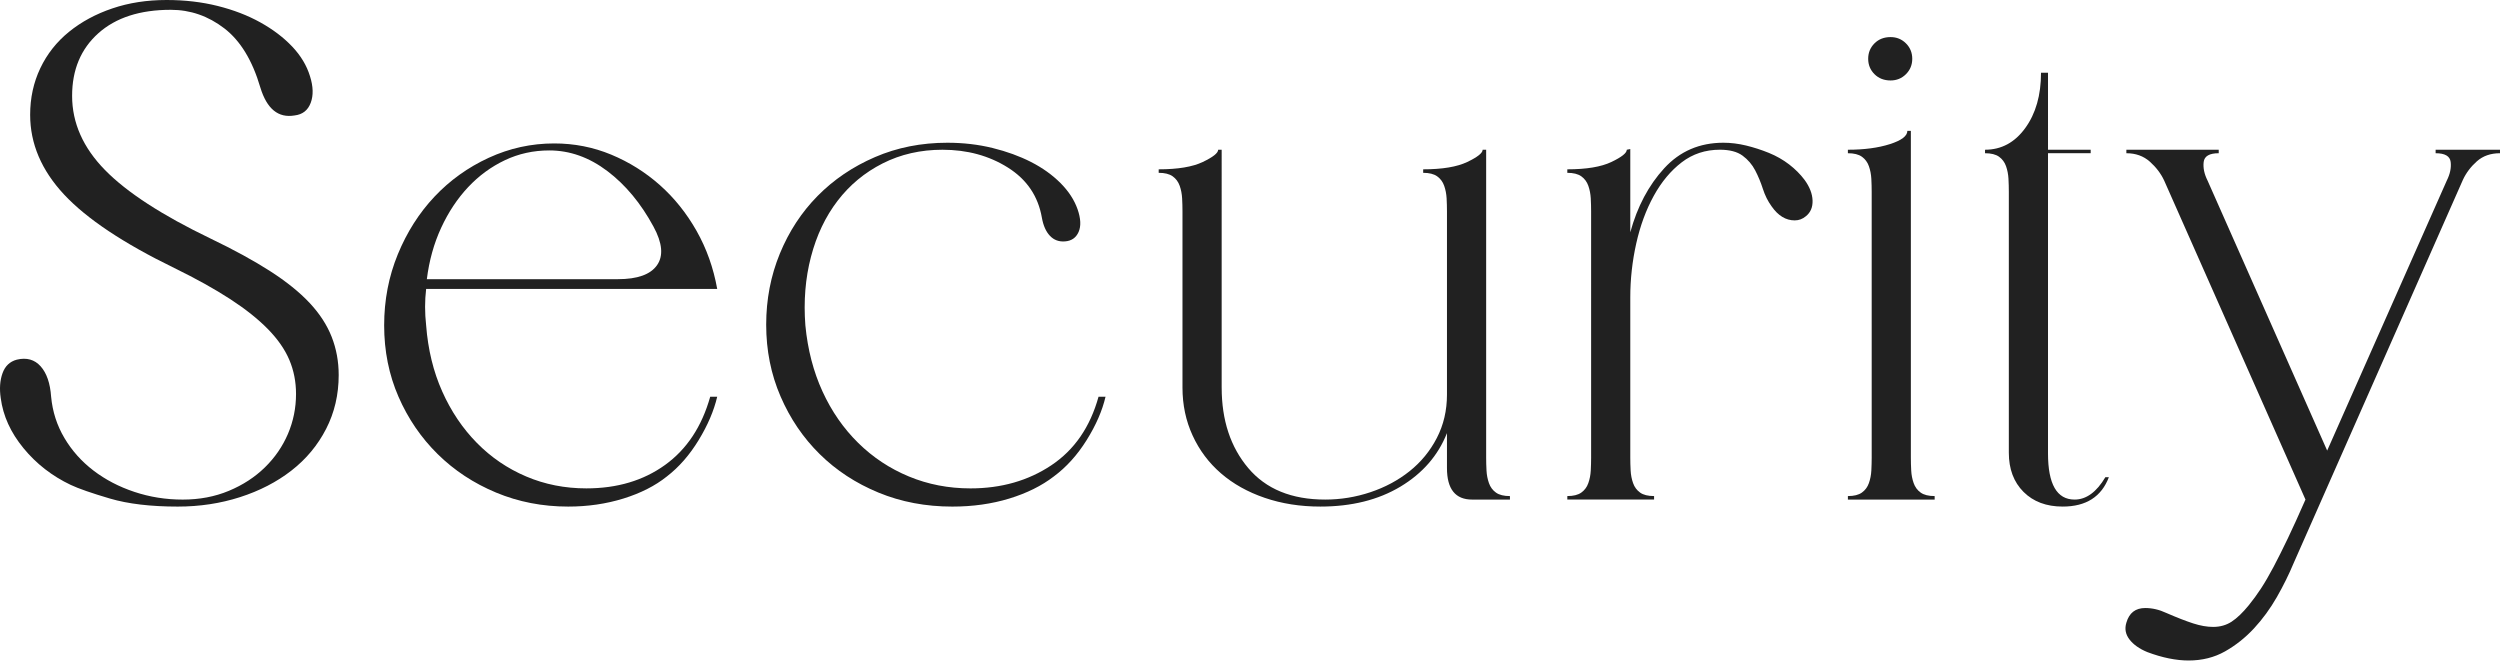 <?xml version="1.0" encoding="utf-8"?>
<!-- Generator: Adobe Illustrator 27.8.1, SVG Export Plug-In . SVG Version: 6.00 Build 0)  -->
<svg version="1.1" id="レイヤー_1" xmlns="http://www.w3.org/2000/svg" xmlns:xlink="http://www.w3.org/1999/xlink" x="0px"
	 y="0px" viewBox="0 0 464.34 122.679" style="enable-background:new 0 0 464.34 122.679;" xml:space="preserve">
<style type="text/css">
	.st0{enable-background:new    ;}
	.st1{fill:#212121;}
</style>
<g class="st0">
	<path class="st1" d="M30.938,0c3.379,0,6.54,0.369,9.487,1.105c2.944,0.737,5.588,1.754,7.927,3.054
		s4.309,2.794,5.913,4.483c1.602,1.69,2.707,3.531,3.314,5.523c0.605,1.906,0.649,3.554,0.13,4.939
		c-0.52,1.387-1.517,2.166-2.989,2.339c-3.034,0.519-5.155-1.212-6.368-5.198
		c-1.474-5.023-3.704-8.685-6.693-10.981c-2.989-2.294-6.303-3.443-9.941-3.443
		c-5.718,0-10.202,1.451-13.451,4.354c-3.249,2.903-4.873,6.78-4.873,11.631c0,5.025,2.035,9.617,6.108,13.775
		c4.071,4.158,10.612,8.404,19.623,12.735c4.332,2.08,8.013,4.094,11.046,6.044
		c3.032,1.949,5.479,3.921,7.343,5.912c1.862,1.994,3.227,4.094,4.093,6.304c0.865,2.209,1.3,4.57,1.3,7.082
		c0,3.639-0.78,6.976-2.339,10.007c-1.56,3.034-3.704,5.61-6.433,7.732c-2.729,2.124-5.913,3.769-9.552,4.939
		c-3.639,1.17-7.495,1.755-11.566,1.755c-5.026,0-9.227-0.5-12.606-1.495s-5.805-1.84-7.277-2.534
		c-3.466-1.645-6.39-3.919-8.772-6.822c-2.384-2.902-3.792-5.999-4.224-9.292c-0.26-1.732-0.152-3.269,0.325-4.613
		c0.475-1.343,1.365-2.188,2.664-2.534c1.819-0.433,3.292-0.021,4.418,1.234c1.125,1.257,1.775,3.142,1.95,5.653
		c0.26,2.773,1.082,5.328,2.469,7.667c1.385,2.339,3.184,4.354,5.394,6.043c2.209,1.69,4.743,3.012,7.603,3.964
		c2.859,0.954,5.848,1.43,8.967,1.43s5.978-0.54,8.577-1.625c2.599-1.082,4.829-2.534,6.693-4.354
		c1.862-1.819,3.292-3.898,4.289-6.237c0.995-2.34,1.495-4.809,1.495-7.408c0-2.252-0.413-4.354-1.235-6.303
		c-0.824-1.949-2.144-3.853-3.963-5.718c-1.82-1.862-4.159-3.725-7.018-5.588
		c-2.859-1.862-6.325-3.789-10.396-5.783c-9.444-4.592-16.267-9.14-20.468-13.646
		c-4.203-4.504-6.303-9.442-6.303-14.815c0-3.119,0.627-5.998,1.884-8.642c1.255-2.643,3.032-4.894,5.328-6.758
		c2.295-1.862,4.981-3.314,8.058-4.354C23.94,0.519,27.299,0,30.938,0z"/>
	<path class="st1" d="M71.352,60.43c0-4.679,0.845-9.075,2.534-13.19c1.69-4.114,3.964-7.689,6.823-10.722
		c2.859-3.031,6.216-5.436,10.072-7.213c3.854-1.774,7.905-2.664,12.151-2.664c3.724,0,7.255,0.694,10.591,2.079
		c3.334,1.388,6.346,3.272,9.032,5.653c2.684,2.384,4.958,5.221,6.823,8.513c1.862,3.293,3.139,6.888,3.833,10.786
		h-54.062c-0.26,2.167-0.26,4.419,0,6.758c0.345,4.506,1.342,8.6,2.989,12.281
		c1.645,3.683,3.789,6.867,6.433,9.552c2.642,2.687,5.696,4.766,9.162,6.237c3.464,1.475,7.19,2.21,11.176,2.21
		c5.718,0,10.591-1.45,14.62-4.354c4.029-2.901,6.823-7.125,8.382-12.67h1.299
		c-0.607,2.599-1.754,5.285-3.444,8.057c-1.69,2.774-3.661,5.026-5.913,6.758
		c-2.167,1.734-4.853,3.099-8.057,4.094c-3.207,0.995-6.628,1.495-10.267,1.495c-4.766,0-9.227-0.867-13.386-2.6
		s-7.777-4.114-10.851-7.147c-3.077-3.032-5.503-6.583-7.278-10.656C72.24,69.614,71.352,65.195,71.352,60.43z
		 M121.385,42.105c-2.339-4.331-5.198-7.774-8.577-10.331c-3.379-2.555-6.975-3.834-10.786-3.834
		c-2.946,0-5.698,0.607-8.252,1.819c-2.556,1.214-4.831,2.882-6.823,5.003c-1.994,2.124-3.661,4.636-5.003,7.538
		c-1.344,2.903-2.231,6.088-2.664,9.552h35.478c3.639,0,6.063-0.865,7.277-2.6
		C123.248,47.522,123.031,45.14,121.385,42.105z"/>
	<path class="st1" d="M175.968,26.511c2.944,0,5.739,0.325,8.382,0.975c2.642,0.65,5.024,1.517,7.147,2.6
		c2.122,1.084,3.941,2.384,5.458,3.898c1.515,1.517,2.577,3.142,3.184,4.873c0.605,1.734,0.67,3.142,0.195,4.224
		c-0.477,1.085-1.322,1.669-2.534,1.755c-1.127,0.087-2.059-0.26-2.794-1.04c-0.737-0.779-1.235-1.904-1.495-3.379
		c-0.694-3.983-2.794-7.082-6.303-9.292c-3.509-2.209-7.56-3.313-12.151-3.313c-4.073,0-7.777,0.845-11.111,2.534
		c-3.336,1.69-6.13,4.008-8.382,6.952c-2.254,2.946-3.899,6.413-4.939,10.396
		c-1.04,3.986-1.387,8.232-1.04,12.736c0.432,4.506,1.494,8.6,3.184,12.281
		c1.69,3.683,3.899,6.867,6.628,9.552c2.729,2.687,5.868,4.766,9.422,6.237c3.551,1.475,7.363,2.21,11.436,2.21
		c5.718,0,10.722-1.43,15.01-4.289s7.212-7.103,8.772-12.735h1.3c-0.607,2.599-1.777,5.285-3.509,8.057
		c-1.734,2.774-3.769,5.026-6.108,6.758c-2.254,1.734-5.003,3.099-8.252,4.094s-6.78,1.495-10.592,1.495
		c-4.938,0-9.509-0.867-13.71-2.6c-4.203-1.732-7.842-4.114-10.916-7.147c-3.077-3.032-5.503-6.606-7.278-10.722
		c-1.777-4.114-2.664-8.555-2.664-13.32c0-4.679,0.845-9.075,2.534-13.19c1.69-4.114,4.029-7.689,7.018-10.722
		c2.989-3.032,6.54-5.436,10.657-7.213C166.632,27.4,171.115,26.511,175.968,26.511z"/>
	<path class="st1" d="M226.91,71.996c0,6.065,1.645,11.046,4.938,14.944c3.292,3.899,8.058,5.849,14.295,5.849
		c2.859,0,5.653-0.455,8.382-1.365c2.729-0.909,5.153-2.209,7.277-3.898c2.122-1.69,3.812-3.746,5.068-6.173
		c1.255-2.425,1.884-5.111,1.884-8.058V39.247c0-0.78-0.022-1.58-0.065-2.404
		c-0.044-0.823-0.195-1.603-0.455-2.34c-0.26-0.734-0.694-1.319-1.3-1.754
		c-0.607-0.433-1.474-0.65-2.599-0.65v-0.649c3.552,0,6.281-0.455,8.188-1.364
		c1.905-0.91,2.859-1.667,2.859-2.274h0.65v57.181c0,0.78,0.021,1.582,0.065,2.404
		c0.043,0.824,0.195,1.605,0.455,2.339c0.26,0.737,0.692,1.322,1.299,1.755c0.605,0.435,1.472,0.649,2.599,0.649
		v0.65h-7.018c-3.119,0-4.679-1.949-4.679-5.849v-6.497c-1.647,4.158-4.528,7.472-8.642,9.941
		c-4.116,2.469-9.077,3.704-14.88,3.704c-3.726,0-7.17-0.543-10.332-1.625c-3.164-1.082-5.871-2.599-8.123-4.549
		c-2.254-1.949-4.008-4.288-5.263-7.018c-1.257-2.728-1.884-5.695-1.884-8.901v-32.749
		c0-0.78-0.022-1.58-0.065-2.404c-0.044-0.823-0.195-1.603-0.455-2.34c-0.26-0.734-0.695-1.319-1.3-1.754
		c-0.607-0.433-1.474-0.65-2.599-0.65v-0.649c3.551,0,6.281-0.455,8.188-1.364
		c1.904-0.91,2.859-1.667,2.859-2.274h0.65V71.996z"/>
	<path class="st1" d="M302.804,43.145c1.3-4.764,3.399-8.727,6.303-11.892c2.902-3.161,6.564-4.743,10.981-4.743
		c1.385,0,2.795,0.175,4.224,0.519c1.43,0.348,2.837,0.803,4.224,1.365c1.385,0.565,2.642,1.279,3.769,2.144
		c1.124,0.867,2.079,1.82,2.858,2.859c0.952,1.3,1.45,2.579,1.495,3.834c0.042,1.257-0.37,2.231-1.235,2.924
		c-0.606,0.519-1.299,0.78-2.079,0.78c-1.647,0-3.076-0.865-4.288-2.6c-0.695-0.952-1.235-2.034-1.625-3.249
		c-0.39-1.212-0.867-2.359-1.43-3.443c-0.565-1.083-1.344-1.992-2.339-2.729
		c-0.997-0.735-2.404-1.105-4.224-1.105c-2.687,0-5.048,0.779-7.083,2.339c-2.036,1.56-3.769,3.639-5.198,6.238
		c-1.429,2.599-2.514,5.545-3.249,8.837c-0.736,3.294-1.105,6.628-1.105,10.007v29.76
		c0,0.78,0.021,1.582,0.065,2.404c0.043,0.824,0.194,1.605,0.455,2.339c0.26,0.737,0.692,1.322,1.299,1.755
		c0.606,0.435,1.473,0.649,2.6,0.649v0.65h-16.115v-0.65c1.125,0,1.992-0.215,2.6-0.649
		c0.606-0.433,1.04-1.018,1.3-1.755c0.26-0.734,0.41-1.515,0.455-2.339c0.042-0.822,0.065-1.624,0.065-2.404
		V39.247c0-0.78-0.022-1.58-0.065-2.404c-0.045-0.823-0.195-1.603-0.455-2.34
		c-0.26-0.734-0.694-1.319-1.3-1.754c-0.607-0.433-1.475-0.65-2.6-0.65v-0.649
		c3.552,0,6.281-0.455,8.188-1.364c1.905-0.91,2.859-1.667,2.859-2.274l0.649-0.13V43.145z"/>
	<path class="st1" d="M354.916,84.991c0,0.78,0.021,1.582,0.065,2.404c0.043,0.824,0.194,1.605,0.455,2.339
		c0.26,0.737,0.692,1.322,1.299,1.755c0.606,0.435,1.473,0.649,2.6,0.649v0.65h-16.115v-0.65
		c1.125,0,1.992-0.215,2.6-0.649c0.606-0.433,1.04-1.018,1.3-1.755c0.26-0.734,0.41-1.515,0.455-2.339
		c0.042-0.822,0.065-1.624,0.065-2.404V35.607c0-0.779-0.022-1.579-0.065-2.404
		c-0.045-0.822-0.195-1.602-0.455-2.339c-0.26-0.735-0.694-1.319-1.3-1.754
		c-0.607-0.433-1.475-0.65-2.6-0.65v-0.649c3.032,0,5.631-0.346,7.798-1.04c2.165-0.692,3.249-1.515,3.249-2.469
		h0.649V84.991z M346.989,10.916c0-1.125,0.39-2.079,1.169-2.859c0.78-0.779,1.775-1.169,2.989-1.169
		c1.125,0,2.079,0.39,2.859,1.169c0.779,0.78,1.169,1.734,1.169,2.859c0,1.127-0.39,2.079-1.169,2.859
		c-0.78,0.779-1.734,1.169-2.859,1.169c-1.214,0-2.209-0.39-2.989-1.169
		C347.379,12.995,346.989,12.043,346.989,10.916z"/>
	<path class="st1" d="M380.388,27.811h7.928V28.46h-7.928v55.752c0,5.718,1.645,8.577,4.939,8.577
		c2.165,0,4.071-1.385,5.719-4.159h0.649c-1.387,3.639-4.246,5.459-8.577,5.459c-3.034,0-5.458-0.91-7.277-2.729
		s-2.729-4.244-2.729-7.277V35.607c0-0.779-0.022-1.579-0.065-2.404c-0.045-0.822-0.195-1.602-0.455-2.339
		c-0.26-0.735-0.694-1.319-1.3-1.754c-0.607-0.433-1.475-0.65-2.6-0.65v-0.649
		c3.033,0,5.524-1.343,7.473-4.028c1.949-2.685,2.925-6.108,2.925-10.267h1.299V27.811z"/>
	<path class="st1" d="M401.961,33.528c-0.607-1.3-1.495-2.469-2.664-3.509c-1.17-1.039-2.622-1.56-4.354-1.56
		v-0.649h17.154V28.46c-1.734,0-2.665,0.542-2.795,1.625c-0.13,1.084,0.108,2.231,0.715,3.443l22.223,50.163
		l22.223-50.163c0.606-1.212,0.845-2.359,0.715-3.443c-0.13-1.083-1.062-1.625-2.794-1.625v-0.649h11.956V28.46
		c-1.734,0-3.164,0.5-4.289,1.495c-1.127,0.997-1.993,2.144-2.599,3.443l-31.449,71.217
		c-0.867,2.079-1.907,4.179-3.119,6.303c-1.215,2.122-2.622,4.049-4.224,5.783
		c-1.605,1.731-3.401,3.161-5.394,4.288c-1.994,1.125-4.246,1.69-6.758,1.69c-2.339,0-4.896-0.519-7.667-1.56
		c-1.475-0.606-2.579-1.387-3.314-2.339c-0.736-0.954-0.932-1.994-0.584-3.119
		c0.519-1.819,1.69-2.728,3.509-2.728c1.299,0,2.599,0.302,3.898,0.909c1.992,0.865,3.659,1.515,5.003,1.949
		c1.343,0.433,2.577,0.65,3.704,0.65c1.3,0,2.446-0.325,3.443-0.976c0.995-0.649,2.058-1.669,3.185-3.054
		c0.779-0.954,1.537-1.994,2.274-3.119c0.734-1.127,1.515-2.469,2.339-4.028c0.822-1.56,1.71-3.336,2.664-5.328
		c0.952-1.994,2.034-4.376,3.249-7.147L401.961,33.528z"/>
</g>
</svg>
